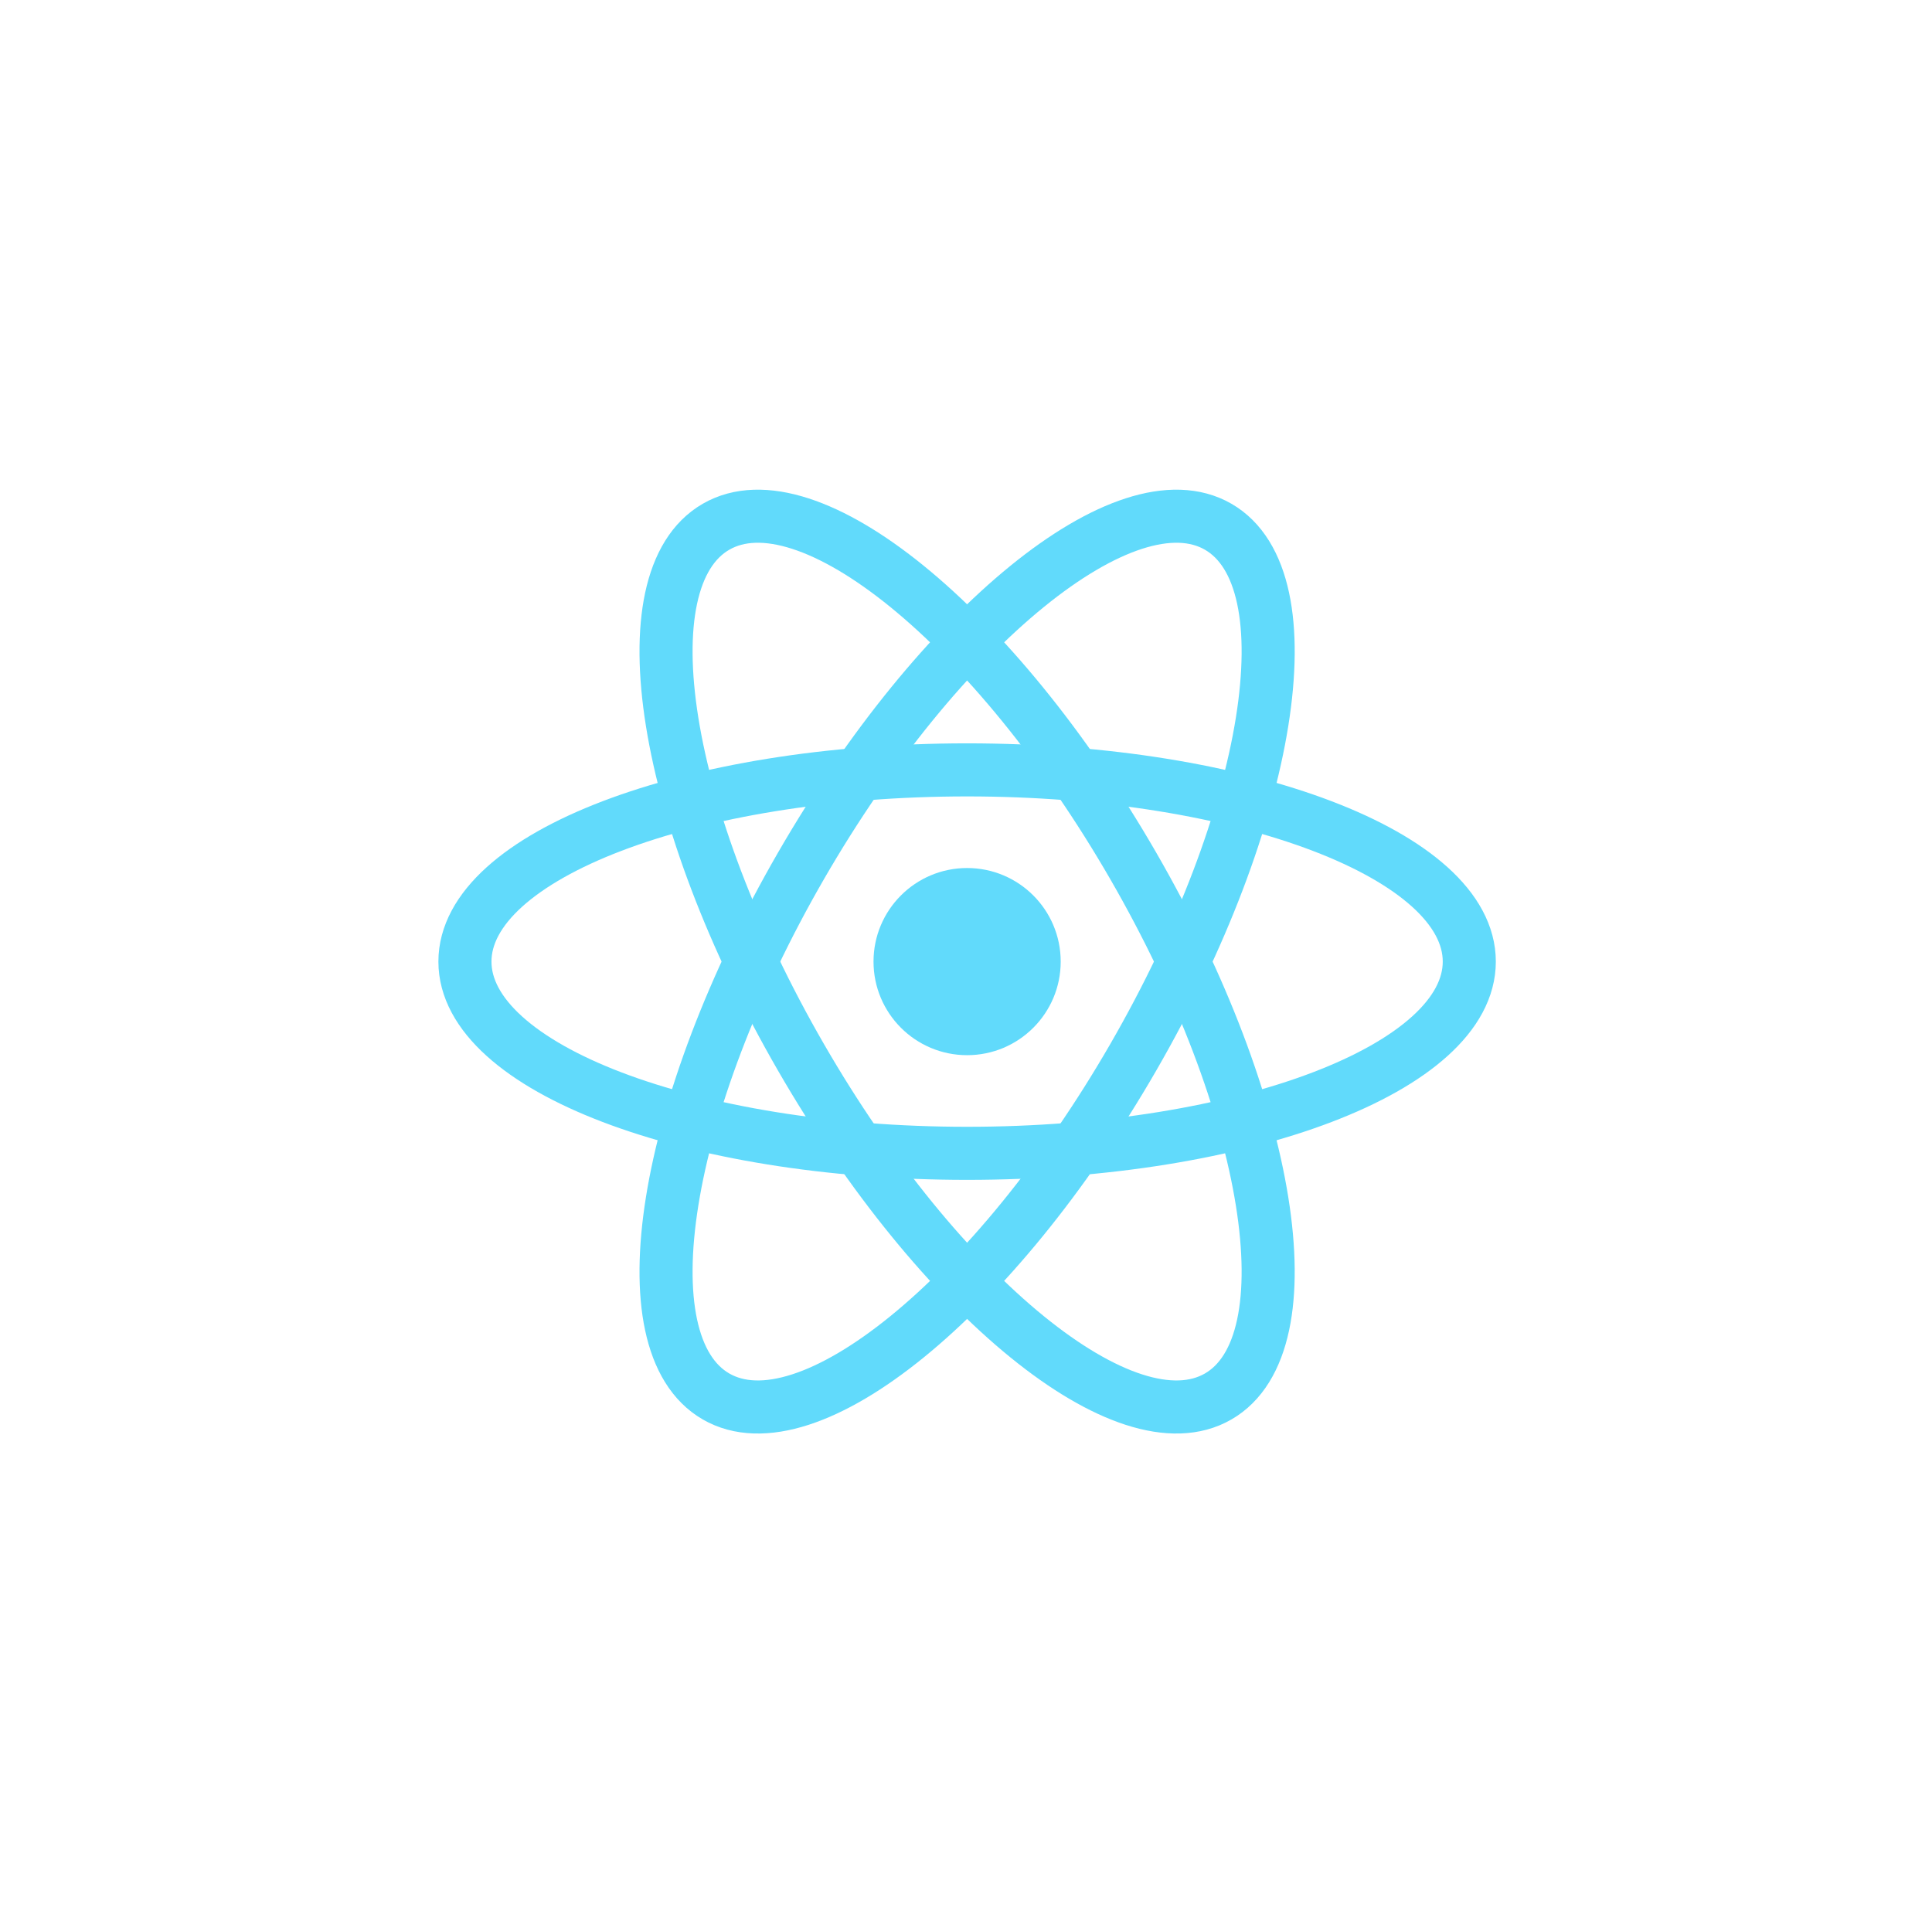 <svg width="182" height="181" viewBox="0 0 182 181" fill="none" xmlns="http://www.w3.org/2000/svg">
<path d="M91.105 99.41C95.974 99.41 99.921 95.463 99.921 90.594C99.921 85.725 95.974 81.778 91.105 81.778C86.235 81.778 82.288 85.725 82.288 90.594C82.288 95.463 86.235 99.41 91.105 99.41Z" fill="#61DAFB"/>
<path d="M91.105 108.657C117.231 108.657 138.411 100.57 138.411 90.594C138.411 80.619 117.231 72.532 91.105 72.532C64.978 72.532 43.798 80.619 43.798 90.594C43.798 100.57 64.978 108.657 91.105 108.657Z" stroke="#61DAFB" stroke-width="5"/>
<path d="M75.462 99.626C88.525 122.252 106.119 136.551 114.758 131.563C123.397 126.575 119.81 104.189 106.747 81.563C93.684 58.937 76.09 44.638 67.451 49.626C58.812 54.613 62.398 76.999 75.462 99.626Z" stroke="#61DAFB" stroke-width="5"/>
<path d="M75.462 81.563C62.398 104.189 58.812 126.575 67.451 131.563C76.09 136.551 93.684 122.252 106.747 99.626C119.81 76.999 123.397 54.613 114.758 49.626C106.119 44.638 88.525 58.937 75.462 81.563Z" stroke="#61DAFB" stroke-width="5"/>
</svg>
